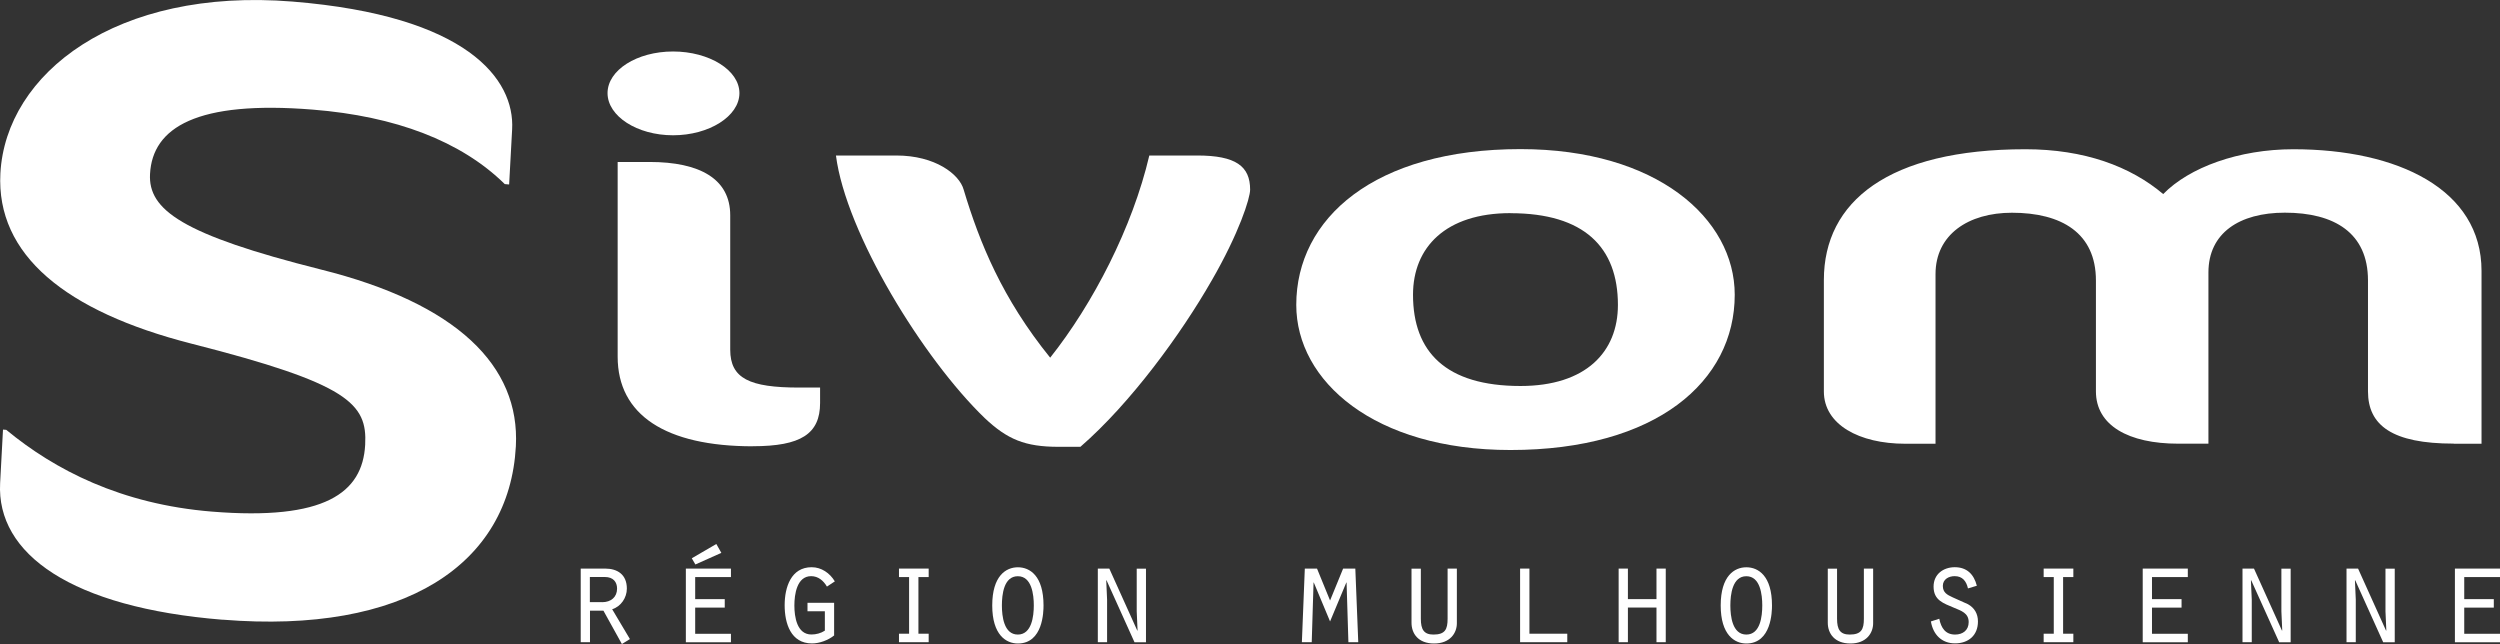 <?xml version="1.0" encoding="UTF-8"?><svg id="Calque_1" xmlns="http://www.w3.org/2000/svg" viewBox="0 0 383.1 98.69"><rect x="0" y="0" width="383.1" height="98.69" fill="#333333" stroke="none"/><defs><style>.cls-1{fill:#fff;stroke-width:0px;}</style></defs><path class="cls-1" d="m88.98,87.13h3.76c1.85,0,3.32.89,3.32,3.07,0,1.39-.91,2.75-2.25,3.16l2.72,4.57-1.23.76-2.83-5.11h-2.06v4.83h-1.42v-11.28Zm3.29,5.15c1.38,0,2.29-.8,2.29-2.08,0-1.02-.59-1.78-1.87-1.78h-2.3v3.85h1.87Z"/><path class="cls-1" d="m105.1,87.13h6.91v1.3h-5.48v3.38h4.53v1.3h-4.53v4.01h5.48v1.3h-6.91v-11.28Zm5.44-2.41l-3.98,1.78-.55-.95,3.76-2.19.77,1.36Z"/><path class="cls-1" d="m127.83,97.37c-.91.74-2.27,1.23-3.4,1.23-3.25,0-4.19-3.08-4.19-5.85s.98-5.83,4.14-5.83c1.49,0,2.78.89,3.55,2.17l-1.21.8c-.53-.91-1.34-1.6-2.42-1.6-2.19,0-2.57,2.79-2.57,4.5s.38,4.44,2.61,4.44c.72,0,1.45-.19,2.06-.59v-2.97h-2.66v-1.3h4.08v4.98Z"/><path class="cls-1" d="m137.76,97.11h1.55v-8.68h-1.55v-1.3h4.55v1.3h-1.57v8.68h1.57v1.3h-4.55v-1.3Z"/><path class="cls-1" d="m159.91,92.78c0,.91-.06,5.83-3.93,5.83-1.79,0-3.93-1.3-3.93-5.83s2.1-5.85,3.93-5.85,3.93,1.3,3.93,5.85Zm-6.38,0c0,1.64.3,4.46,2.44,4.46s2.45-2.82,2.45-4.46-.3-4.48-2.45-4.48-2.44,2.81-2.44,4.48Z"/><path class="cls-1" d="m168.23,87.13h1.76l4.29,9.51.04-.04-.13-2.92v-6.54h1.42v11.28h-1.76l-4.29-9.51-.04.04.13,2.94v6.52h-1.42v-11.28Z"/><path class="cls-1" d="m201.33,89.27h-.04l-.28,9.14h-1.51l.45-11.28h1.87l2,4.89,2-4.89h1.87l.45,11.28h-1.51l-.28-9.14h-.04l-2.49,5.96-2.49-5.96Z"/><path class="cls-1" d="m217.73,87.13v7.69c0,1.64.47,2.42,1.93,2.42,1.79,0,2.17-.8,2.17-2.42v-7.69h1.42v8.38c0,1.5-1.04,3.1-3.49,3.1s-3.46-1.54-3.46-3.18v-8.29h1.42Z"/><path class="cls-1" d="m232.95,87.13h1.42v9.98h5.8v1.3h-7.23v-11.28Z"/><path class="cls-1" d="m248.04,87.13h1.42v4.68h4.38v-4.68h1.42v11.28h-1.42v-5.31h-4.38v5.31h-1.42v-11.28Z"/><path class="cls-1" d="m271.54,92.78c0,.91-.07,5.83-3.93,5.83-1.79,0-3.93-1.3-3.93-5.83s2.1-5.85,3.93-5.85,3.93,1.3,3.93,5.85Zm-6.38,0c0,1.64.3,4.46,2.45,4.46s2.44-2.82,2.44-4.46-.3-4.48-2.44-4.48-2.45,2.81-2.45,4.48Z"/><path class="cls-1" d="m281.51,87.13v7.69c0,1.64.47,2.42,1.94,2.42,1.78,0,2.17-.8,2.17-2.42v-7.69h1.42v8.38c0,1.5-1.04,3.1-3.48,3.1s-3.47-1.54-3.47-3.18v-8.29h1.42Z"/><path class="cls-1" d="m297.18,94.84c.28,1.39.94,2.4,2.42,2.4,1.17,0,2.08-.65,2.08-1.91,0-1.39-1.15-1.73-2.23-2.19-1.62-.69-3.15-1.13-3.15-3.25,0-1.91,1.51-2.97,3.25-2.97,1.85,0,2.93,1.08,3.38,2.84l-1.36.41c-.25-1.1-.83-1.88-2.04-1.88-.91,0-1.81.48-1.81,1.49s.64,1.36,1.49,1.75l2.36,1.06c1,.56,1.53,1.47,1.53,2.64,0,2.14-1.46,3.36-3.51,3.36s-3.36-1.34-3.7-3.36l1.28-.41Z"/><path class="cls-1" d="m313.17,97.11h1.55v-8.68h-1.55v-1.3h4.55v1.3h-1.57v8.68h1.57v1.3h-4.55v-1.3Z"/><path class="cls-1" d="m328.35,87.13h6.91v1.3h-5.49v3.38h4.53v1.3h-4.53v4.01h5.49v1.3h-6.91v-11.28Z"/><path class="cls-1" d="m343.64,87.13h1.76l4.29,9.51.04-.04-.13-2.92v-6.54h1.42v11.28h-1.76l-4.29-9.51-.04.04.13,2.94v6.52h-1.42v-11.28Z"/><path class="cls-1" d="m359.58,87.13h1.77l4.29,9.51.04-.04-.13-2.92v-6.54h1.42v11.28h-1.77l-4.29-9.51-.04.04.13,2.94v6.52h-1.42v-11.28Z"/><path class="cls-1" d="m376.19,87.13h6.91v1.3h-5.48v3.38h4.53v1.3h-4.53v4.01h5.48v1.3h-6.91v-11.28Z"/><path class="cls-1" d="m34.12,94.97C10.96,93.1-.57,84.9.02,74.02l.44-8.19.5.04c7.42,6.13,17.59,11.4,31.52,12.53,17.28,1.4,23.08-2.86,23.48-10.24.34-6.31-2.53-9.37-26.63-15.5C10.04,47.73-.61,39.04.06,26.56.89,11.26,17.79-1.94,44.81.24c26.85,2.17,34.08,11.92,33.67,19.57l-.46,8.46-.67-.06c-6.72-6.61-16.8-10.4-29.39-11.41-17.79-1.44-24.59,2.73-24.97,9.85-.3,5.51,4.89,9.29,26.18,14.65,20.79,5.18,30.55,14.74,29.88,27.09-.98,18.12-17.07,28.82-44.92,26.57Z"/><path class="cls-1" d="m103.14,20.73c-5.53,0-10.04-2.94-10.04-6.46s4.5-6.38,10.04-6.38,10.17,2.86,10.17,6.38-4.63,6.46-10.17,6.46Zm12.23,47.66c-13.39,0-20.72-4.82-20.72-13.73v-29.84h4.89c7.72,0,12.36,2.61,12.36,8.17v20.6c0,4.41,2.96,5.8,10.55,5.8h3.22v2.37c0,4.74-2.96,6.62-10.3,6.62Z"/><path class="cls-1" d="m185.64,43.05c-4.63,8.09-12.36,18.72-20.08,25.42h-3.35c-5.15,0-7.85-1.14-11.33-4.42-9.4-9.07-21.24-28.29-22.78-40.22h9.27c5.92,0,9.65,2.86,10.3,5.23,2.45,8.17,5.92,16.68,13.26,25.75,6.56-8.26,12.61-19.95,15.19-30.98h7.34c5.92,0,8.11,1.64,8.11,5.23,0,1.31-1.67,6.62-5.92,13.98Z"/><path class="cls-1" d="m233.01,22.85c20.85,0,32.82,10.63,32.82,22.32,0,13.24-11.97,23.79-34.37,23.79-20.85,0-32.82-10.55-32.82-22.24,0-13.24,11.97-23.87,34.36-23.87Zm-1.55,9.81c-9.91,0-14.93,5.23-14.93,12.51,0,8.75,5.02,13.98,16.47,13.98,10.04,0,14.93-5.23,14.93-12.42,0-8.83-5.15-14.06-16.47-14.06Z"/><path class="cls-1" d="m376,67.98c-9.4,0-13.13-2.78-13.13-8.01v-17c0-7.28-5.15-10.38-12.74-10.38-6.95,0-11.71,3.11-11.71,9.16v26.24h-4.63c-7.59,0-12.61-2.78-12.61-8.01v-17c0-7.28-5.28-10.38-12.87-10.38-6.69,0-11.71,3.35-11.71,9.4v26h-4.63c-7.08,0-12.48-2.94-12.48-8.01v-17.09c0-12.02,9.91-20.03,30.89-20.03,9.01,0,16.09,2.62,21.11,6.87,3.99-4.09,11.58-6.87,19.95-6.87,15.96,0,28.83,6.13,28.83,18.64v26.49h-4.25Z"/></svg>